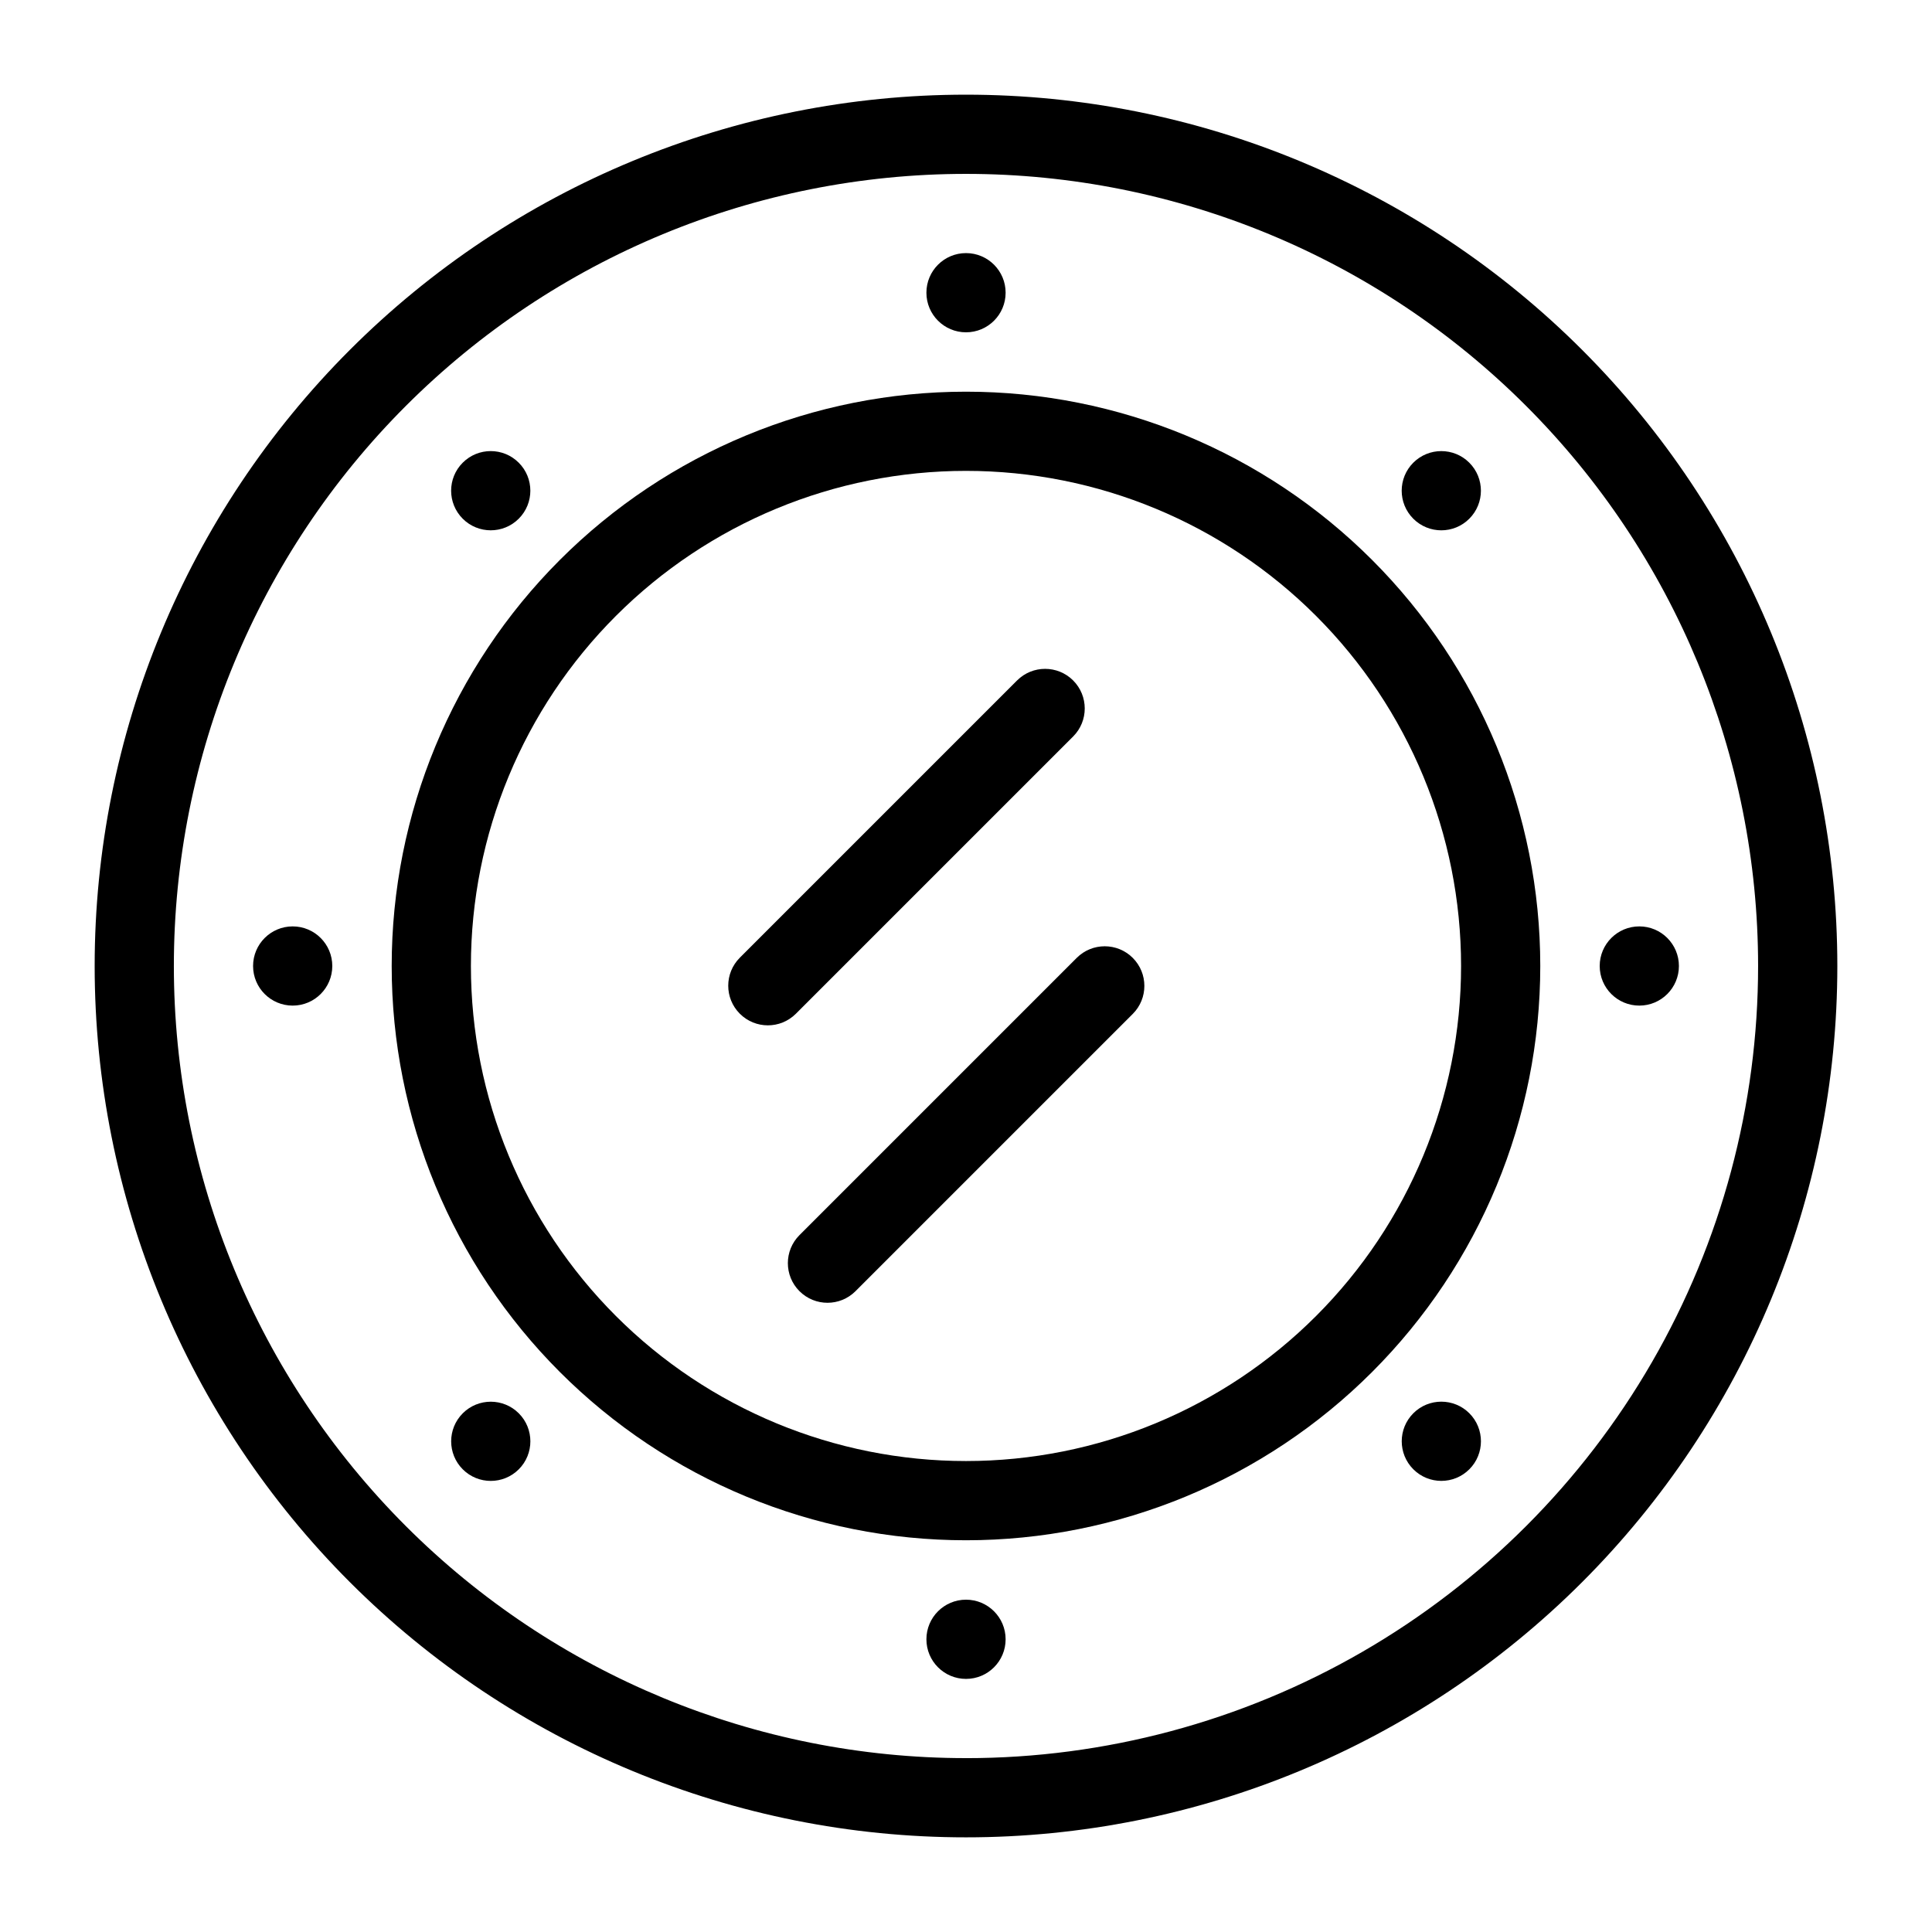 <?xml version="1.0" encoding="UTF-8"?>
<!-- Uploaded to: ICON Repo, www.svgrepo.com, Generator: ICON Repo Mixer Tools -->
<svg fill="#000000" width="800px" height="800px" version="1.1" viewBox="144 144 512 512" xmlns="http://www.w3.org/2000/svg">
 <g>
  <path d="m400 169.09c-61.242 0-119.98 24.328-163.28 67.633s-67.633 102.04-67.633 163.28 24.328 119.97 67.633 163.28c43.305 43.305 102.04 67.633 163.28 67.633s119.97-24.328 163.28-67.633c43.305-43.305 67.633-102.04 67.633-163.28s-24.328-119.98-67.633-163.28c-43.305-43.305-102.04-67.633-163.28-67.633zm0 440.83c-55.676 0-109.07-22.117-148.44-61.484-39.367-39.367-61.484-92.762-61.484-148.43 0-55.676 22.117-109.07 61.484-148.44s92.762-61.484 148.44-61.484c55.672 0 109.07 22.117 148.43 61.484 39.367 39.367 61.484 92.762 61.484 148.44 0 36.848-9.699 73.047-28.121 104.96-18.426 31.914-44.926 58.414-76.84 76.84-31.91 18.422-68.109 28.121-104.96 28.121z"/>
  <path d="m400 247.8c-40.367 0-79.078 16.035-107.62 44.578-28.543 28.539-44.578 67.25-44.578 107.62 0 40.363 16.035 79.074 44.578 107.61 28.539 28.543 67.25 44.578 107.62 44.578 40.363 0 79.074-16.035 107.61-44.578 28.543-28.539 44.578-67.25 44.578-107.61 0-40.367-16.035-79.078-44.578-107.62-28.539-28.543-67.25-44.578-107.61-44.578zm0 283.39c-34.797 0-68.168-13.824-92.773-38.43-24.605-24.602-38.43-57.973-38.43-92.77s13.824-68.168 38.43-92.773c24.605-24.605 57.977-38.43 92.773-38.43s68.168 13.824 92.77 38.43c24.605 24.605 38.43 57.977 38.43 92.773s-13.824 68.168-38.43 92.77c-24.602 24.605-57.973 38.43-92.77 38.43z"/>
  <path d="m410.5 221.57c0 5.797-4.699 10.496-10.496 10.496s-10.496-4.699-10.496-10.496 4.699-10.496 10.496-10.496 10.496 4.699 10.496 10.496"/>
  <path d="m281.47 266.62c4.102 4.098 4.102 10.742 0 14.844-4.098 4.098-10.742 4.098-14.844 0-4.098-4.102-4.098-10.746 0-14.844 4.102-4.102 10.746-4.102 14.844 0"/>
  <path d="m232.06 400c0 5.797-4.699 10.496-10.496 10.496s-10.496-4.699-10.496-10.496 4.699-10.496 10.496-10.496 10.496 4.699 10.496 10.496"/>
  <path d="m281.48 518.54c4.098 4.098 4.098 10.746 0 14.844-4.102 4.098-10.746 4.098-14.844 0-4.098-4.098-4.098-10.746 0-14.844 4.098-4.098 10.742-4.098 14.844 0"/>
  <path d="m410.5 578.43c0 5.797-4.699 10.496-10.496 10.496s-10.496-4.699-10.496-10.496c0-5.797 4.699-10.496 10.496-10.496s10.496 4.699 10.496 10.496"/>
  <path d="m533.39 518.53c4.098 4.102 4.098 10.746 0 14.844-4.098 4.102-10.746 4.102-14.844 0-4.098-4.098-4.098-10.742 0-14.844 4.098-4.098 10.746-4.098 14.844 0"/>
  <path d="m588.93 400c0 5.797-4.699 10.496-10.496 10.496-5.797 0-10.496-4.699-10.496-10.496s4.699-10.496 10.496-10.496c5.797 0 10.496 4.699 10.496 10.496"/>
  <path d="m533.38 266.62c4.102 4.102 4.102 10.746 0 14.844-4.098 4.102-10.742 4.102-14.844 0-4.098-4.098-4.098-10.742 0-14.844 4.102-4.098 10.746-4.098 14.844 0"/>
  <path d="m428.39 339.18c4.102-4.102 4.102-10.754 0-14.855-4.102-4.098-10.75-4.098-14.852 0l-73.473 73.473c-4.102 4.102-4.102 10.754 0 14.852 4.102 4.102 10.75 4.102 14.852 0z"/>
  <path d="m429.34 397.85-73.473 73.473c-4.102 4.102-4.102 10.75 0 14.852 4.102 4.102 10.75 4.102 14.852 0l73.473-73.473c4.102-4.102 4.102-10.75 0-14.852-4.102-4.102-10.75-4.102-14.852 0z"/>
 </g>
</svg>
